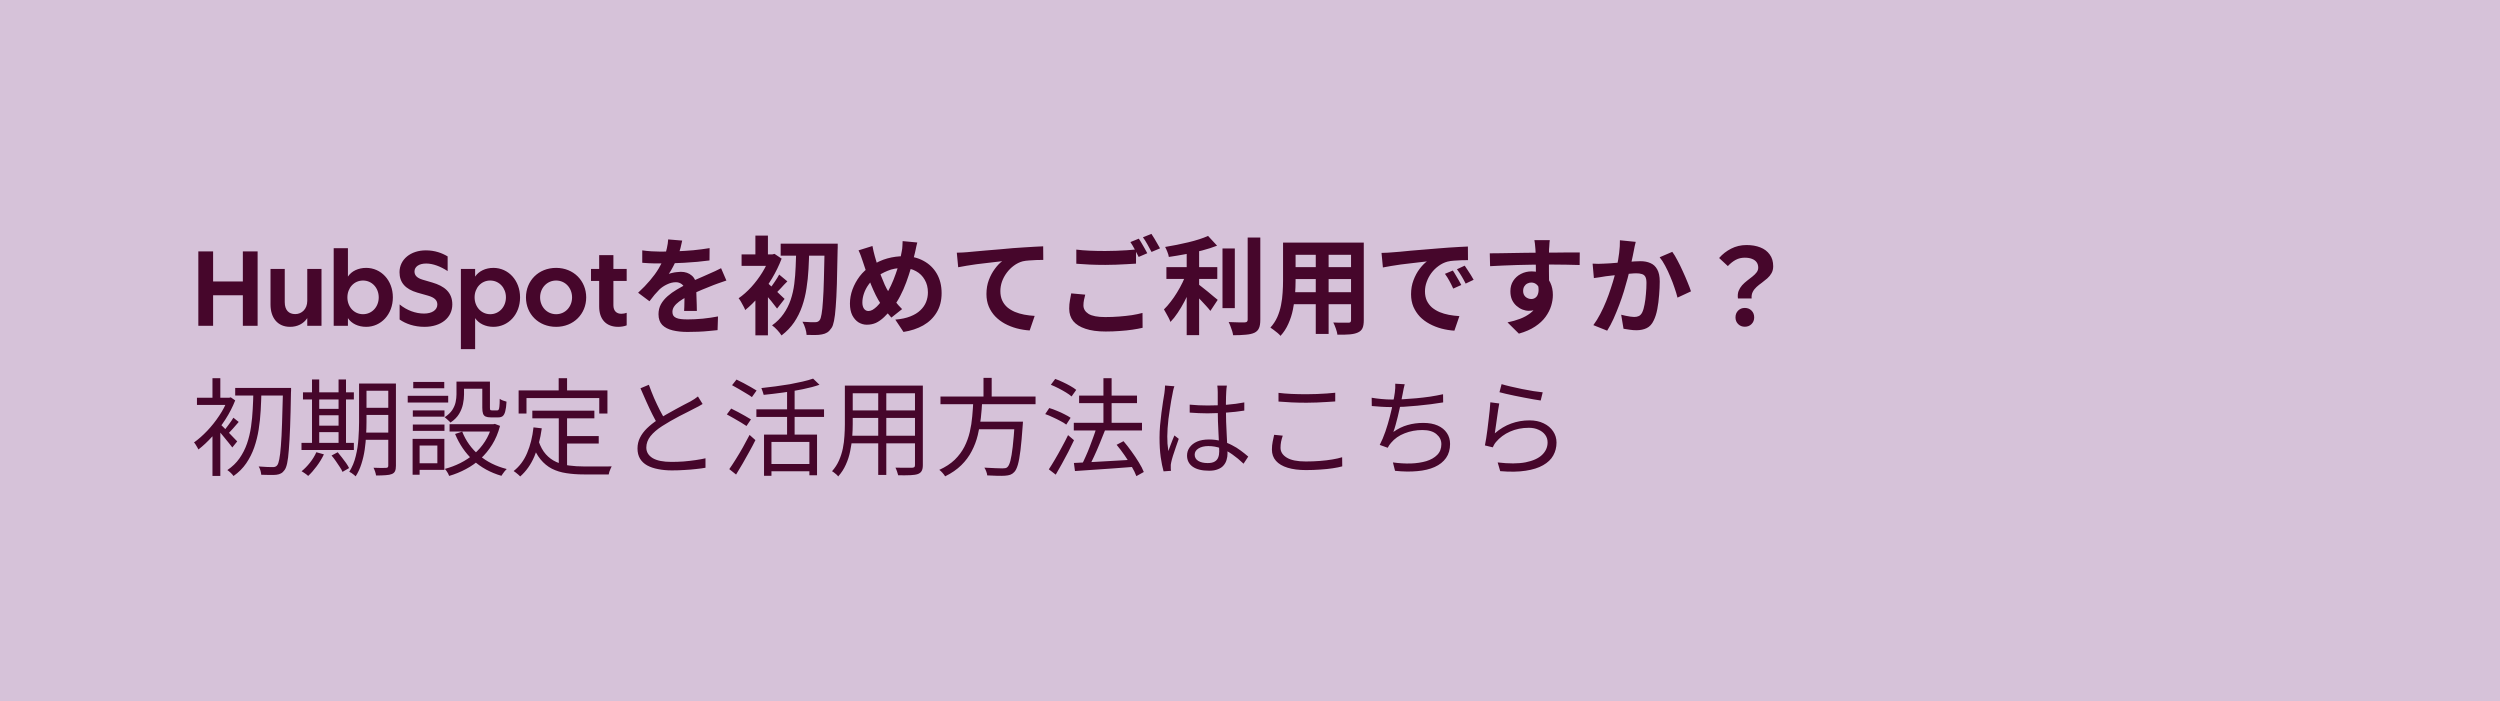 <svg width="353" height="99" viewBox="0 0 353 99" fill="none" xmlns="http://www.w3.org/2000/svg">
<g clip-path="url(#clip0_36_9)">
<rect width="353" height="99" fill="#D6C2D9"/>
<path d="M28.005 46V35.5H30.09V39.745H34.29V35.5H36.375V46H34.29V41.695H30.09V46H28.005ZM40.956 46.15C39.186 46.15 38.196 44.86 38.196 43V37.975H40.206V42.655C40.206 43.795 40.776 44.35 41.691 44.35C42.621 44.35 43.386 43.615 43.386 42.49V37.975H45.396V46H43.386V44.92C42.846 45.73 41.976 46.15 40.956 46.15ZM51.707 46.15C50.597 46.15 49.637 45.7 49.127 44.92V46H47.117V35.05H49.127V39.055C49.637 38.275 50.597 37.825 51.707 37.825C53.792 37.825 55.472 39.565 55.472 41.98C55.472 44.395 53.792 46.15 51.707 46.15ZM51.257 44.365C52.517 44.365 53.477 43.33 53.477 41.995C53.477 40.645 52.517 39.61 51.257 39.61C49.997 39.61 49.052 40.645 49.052 41.995C49.052 43.33 49.997 44.365 51.257 44.365ZM59.937 46.15C58.497 46.15 57.282 45.715 56.427 45.115V42.985C57.447 43.825 58.692 44.275 59.877 44.275C60.987 44.275 61.752 43.78 61.752 43C61.752 42.4 61.362 42.01 60.417 41.74L58.932 41.32C57.237 40.825 56.412 39.895 56.412 38.44C56.412 36.625 57.987 35.35 60.132 35.35C61.392 35.35 62.412 35.725 63.207 36.205V38.275C62.202 37.615 61.122 37.21 60.177 37.21C59.142 37.21 58.527 37.675 58.527 38.335C58.527 38.875 58.872 39.25 59.667 39.49L61.047 39.895C62.727 40.39 63.867 41.26 63.867 42.985C63.867 44.86 62.277 46.15 59.937 46.15ZM65.078 49.3V37.975H67.088V39.055C67.598 38.29 68.558 37.825 69.668 37.825C71.768 37.825 73.433 39.58 73.433 41.995C73.433 44.41 71.768 46.15 69.668 46.15C68.558 46.15 67.598 45.685 67.088 44.92V49.3H65.078ZM69.218 44.365C70.478 44.365 71.438 43.33 71.438 41.98C71.438 40.645 70.478 39.61 69.218 39.61C67.958 39.61 67.013 40.645 67.013 41.98C67.013 43.33 67.958 44.365 69.218 44.365ZM78.526 46.15C76.036 46.15 74.266 44.335 74.266 41.995C74.266 39.64 76.036 37.825 78.526 37.825C81.001 37.825 82.771 39.655 82.771 41.995C82.771 44.32 81.001 46.15 78.526 46.15ZM78.526 44.365C79.816 44.365 80.776 43.315 80.776 41.995C80.776 40.66 79.816 39.61 78.526 39.61C77.236 39.61 76.261 40.66 76.261 41.995C76.261 43.315 77.236 44.365 78.526 44.365ZM87.287 46.15C85.562 46.15 84.603 45.055 84.603 43.285V39.67H83.448V37.975H84.603V36.025H86.612V37.975H88.487V39.67H86.612V43.09C86.612 43.93 87.078 44.305 87.737 44.305C87.993 44.305 88.278 44.245 88.487 44.17V45.94C88.172 46.075 87.677 46.15 87.287 46.15ZM96.326 33.97C96.276 34.24 96.196 34.59 96.086 35.02C95.976 35.45 95.816 35.935 95.606 36.475C95.446 36.845 95.261 37.23 95.051 37.63C94.851 38.02 94.646 38.37 94.436 38.68C94.566 38.62 94.731 38.57 94.931 38.53C95.131 38.48 95.336 38.445 95.546 38.425C95.766 38.395 95.961 38.38 96.131 38.38C96.761 38.38 97.281 38.56 97.691 38.92C98.111 39.28 98.321 39.815 98.321 40.525C98.321 40.725 98.321 40.97 98.321 41.26C98.331 41.55 98.341 41.855 98.351 42.175C98.361 42.485 98.371 42.79 98.381 43.09C98.391 43.39 98.396 43.66 98.396 43.9H96.596C96.616 43.73 96.626 43.53 96.626 43.3C96.636 43.06 96.641 42.81 96.641 42.55C96.651 42.29 96.656 42.04 96.656 41.8C96.666 41.55 96.671 41.325 96.671 41.125C96.671 40.645 96.541 40.315 96.281 40.135C96.031 39.945 95.751 39.85 95.441 39.85C95.021 39.85 94.596 39.955 94.166 40.165C93.746 40.365 93.391 40.605 93.101 40.885C92.881 41.105 92.656 41.35 92.426 41.62C92.206 41.89 91.966 42.195 91.706 42.535L90.101 41.335C90.751 40.735 91.311 40.155 91.781 39.595C92.261 39.035 92.666 38.48 92.996 37.93C93.326 37.38 93.596 36.83 93.806 36.28C93.956 35.88 94.076 35.465 94.166 35.035C94.266 34.595 94.326 34.185 94.346 33.805L96.326 33.97ZM90.686 35.35C91.066 35.41 91.506 35.455 92.006 35.485C92.506 35.515 92.946 35.53 93.326 35.53C93.986 35.53 94.706 35.515 95.486 35.485C96.276 35.455 97.076 35.405 97.886 35.335C98.696 35.255 99.466 35.155 100.196 35.035L100.181 36.775C99.651 36.845 99.076 36.91 98.456 36.97C97.846 37.02 97.221 37.065 96.581 37.105C95.951 37.135 95.346 37.16 94.766 37.18C94.186 37.19 93.671 37.195 93.221 37.195C93.021 37.195 92.771 37.195 92.471 37.195C92.181 37.185 91.881 37.175 91.571 37.165C91.261 37.145 90.966 37.125 90.686 37.105V35.35ZM102.566 39.61C102.406 39.66 102.216 39.725 101.996 39.805C101.786 39.875 101.571 39.95 101.351 40.03C101.141 40.1 100.951 40.17 100.781 40.24C100.301 40.43 99.731 40.66 99.071 40.93C98.421 41.2 97.741 41.515 97.031 41.875C96.581 42.115 96.201 42.35 95.891 42.58C95.581 42.81 95.346 43.045 95.186 43.285C95.026 43.515 94.946 43.77 94.946 44.05C94.946 44.26 94.991 44.435 95.081 44.575C95.171 44.705 95.306 44.81 95.486 44.89C95.666 44.97 95.891 45.025 96.161 45.055C96.431 45.085 96.751 45.1 97.121 45.1C97.761 45.1 98.466 45.065 99.236 44.995C100.006 44.915 100.721 44.81 101.381 44.68L101.321 46.615C101.001 46.655 100.596 46.695 100.106 46.735C99.616 46.785 99.106 46.82 98.576 46.84C98.056 46.86 97.556 46.87 97.076 46.87C96.296 46.87 95.596 46.795 94.976 46.645C94.356 46.495 93.866 46.24 93.506 45.88C93.156 45.51 92.981 45.005 92.981 44.365C92.981 43.845 93.096 43.375 93.326 42.955C93.566 42.535 93.881 42.155 94.271 41.815C94.661 41.475 95.086 41.17 95.546 40.9C96.016 40.62 96.476 40.365 96.926 40.135C97.386 39.895 97.801 39.69 98.171 39.52C98.541 39.35 98.886 39.2 99.206 39.07C99.536 38.93 99.851 38.79 100.151 38.65C100.441 38.52 100.721 38.395 100.991 38.275C101.261 38.145 101.536 38.01 101.816 37.87L102.566 39.61ZM110.231 34.405H117.101V36.1H110.231V34.405ZM116.441 34.405H118.286C118.286 34.405 118.286 34.465 118.286 34.585C118.286 34.705 118.286 34.84 118.286 34.99C118.286 35.13 118.281 35.24 118.271 35.32C118.241 37.21 118.206 38.81 118.166 40.12C118.126 41.43 118.071 42.505 118.001 43.345C117.941 44.185 117.861 44.84 117.761 45.31C117.671 45.77 117.556 46.1 117.416 46.3C117.216 46.6 117.011 46.815 116.801 46.945C116.591 47.075 116.346 47.165 116.066 47.215C115.796 47.275 115.466 47.305 115.076 47.305C114.696 47.305 114.301 47.3 113.891 47.29C113.881 47.03 113.821 46.72 113.711 46.36C113.601 46 113.466 45.69 113.306 45.43C113.706 45.46 114.071 45.48 114.401 45.49C114.731 45.49 114.981 45.49 115.151 45.49C115.401 45.49 115.596 45.395 115.736 45.205C115.846 45.065 115.936 44.78 116.006 44.35C116.086 43.91 116.151 43.285 116.201 42.475C116.261 41.665 116.306 40.635 116.336 39.385C116.376 38.135 116.411 36.62 116.441 34.84V34.405ZM112.436 35.2H114.266C114.246 36.13 114.211 37.06 114.161 37.99C114.111 38.92 114.016 39.825 113.876 40.705C113.746 41.585 113.541 42.43 113.261 43.24C112.981 44.05 112.606 44.805 112.136 45.505C111.666 46.195 111.071 46.815 110.351 47.365C110.201 47.125 110.001 46.87 109.751 46.6C109.501 46.33 109.256 46.11 109.016 45.94C109.676 45.47 110.216 44.93 110.636 44.32C111.066 43.71 111.401 43.05 111.641 42.34C111.881 41.63 112.051 40.88 112.151 40.09C112.251 39.3 112.316 38.495 112.346 37.675C112.386 36.845 112.416 36.02 112.436 35.2ZM106.661 40.99L108.431 38.875V47.35H106.661V40.99ZM104.711 35.92H109.196V37.54H104.711V35.92ZM106.661 33.265H108.431V36.79H106.661V33.265ZM108.251 39.865C108.381 39.955 108.561 40.11 108.791 40.33C109.031 40.54 109.286 40.775 109.556 41.035C109.826 41.285 110.071 41.52 110.291 41.74C110.521 41.95 110.686 42.105 110.786 42.205L109.721 43.57C109.581 43.38 109.406 43.155 109.196 42.895C108.996 42.625 108.776 42.355 108.536 42.085C108.306 41.805 108.086 41.545 107.876 41.305C107.666 41.055 107.481 40.85 107.321 40.69L108.251 39.865ZM108.716 35.92H109.061L109.361 35.845L110.366 36.52C110.006 37.47 109.551 38.405 109.001 39.325C108.451 40.245 107.846 41.085 107.186 41.845C106.536 42.605 105.881 43.25 105.221 43.78C105.171 43.62 105.086 43.435 104.966 43.225C104.856 43.005 104.741 42.795 104.621 42.595C104.501 42.385 104.391 42.225 104.291 42.115C104.901 41.695 105.496 41.17 106.076 40.54C106.656 39.9 107.176 39.21 107.636 38.47C108.096 37.72 108.456 36.985 108.716 36.265V35.92ZM110.021 38.77L111.176 39.73C110.856 40.04 110.556 40.355 110.276 40.675C109.996 40.985 109.741 41.25 109.511 41.47L108.701 40.735C108.911 40.485 109.141 40.17 109.391 39.79C109.651 39.41 109.861 39.07 110.021 38.77ZM129.521 34.24C129.491 34.37 129.451 34.53 129.401 34.72C129.361 34.91 129.321 35.1 129.281 35.29C129.241 35.48 129.206 35.635 129.176 35.755C129.016 36.425 128.836 37.11 128.636 37.81C128.436 38.5 128.211 39.185 127.961 39.865C127.711 40.545 127.431 41.18 127.121 41.77C126.821 42.36 126.486 42.885 126.116 43.345C125.666 43.925 125.241 44.4 124.841 44.77C124.451 45.14 124.061 45.415 123.671 45.595C123.281 45.765 122.856 45.85 122.396 45.85C121.986 45.85 121.596 45.74 121.226 45.52C120.866 45.29 120.571 44.955 120.341 44.515C120.121 44.065 120.011 43.515 120.011 42.865C120.011 42.195 120.131 41.53 120.371 40.87C120.621 40.2 120.961 39.58 121.391 39.01C121.831 38.44 122.346 37.965 122.936 37.585C123.736 37.065 124.521 36.7 125.291 36.49C126.061 36.28 126.846 36.175 127.646 36.175C128.686 36.175 129.606 36.395 130.406 36.835C131.206 37.265 131.831 37.87 132.281 38.65C132.731 39.43 132.956 40.345 132.956 41.395C132.956 42.445 132.721 43.355 132.251 44.125C131.791 44.885 131.156 45.495 130.346 45.955C129.536 46.405 128.611 46.71 127.571 46.87L126.416 45.13C127.246 45.06 127.951 44.91 128.531 44.68C129.121 44.45 129.596 44.16 129.956 43.81C130.326 43.46 130.596 43.07 130.766 42.64C130.936 42.21 131.021 41.76 131.021 41.29C131.021 40.61 130.871 40.015 130.571 39.505C130.281 38.985 129.871 38.58 129.341 38.29C128.811 37.99 128.186 37.84 127.466 37.84C126.676 37.84 125.971 37.97 125.351 38.23C124.731 38.48 124.161 38.795 123.641 39.175C123.251 39.455 122.916 39.795 122.636 40.195C122.356 40.585 122.141 41 121.991 41.44C121.841 41.88 121.766 42.305 121.766 42.715C121.766 43.075 121.841 43.365 121.991 43.585C122.151 43.805 122.361 43.915 122.621 43.915C122.811 43.915 123.006 43.86 123.206 43.75C123.406 43.63 123.606 43.475 123.806 43.285C124.006 43.085 124.206 42.855 124.406 42.595C124.606 42.335 124.806 42.06 125.006 41.77C125.286 41.34 125.551 40.86 125.801 40.33C126.051 39.8 126.276 39.245 126.476 38.665C126.686 38.085 126.861 37.525 127.001 36.985C127.141 36.435 127.251 35.93 127.331 35.47C127.381 35.25 127.411 35 127.421 34.72C127.441 34.44 127.451 34.215 127.451 34.045L129.521 34.24ZM123.191 34.735C123.241 34.985 123.291 35.23 123.341 35.47C123.401 35.71 123.461 35.945 123.521 36.175C123.631 36.585 123.761 37.03 123.911 37.51C124.061 37.98 124.221 38.45 124.391 38.92C124.571 39.39 124.751 39.825 124.931 40.225C125.111 40.615 125.291 40.95 125.471 41.23C125.731 41.63 126.026 42.05 126.356 42.49C126.686 42.92 127.026 43.305 127.376 43.645L125.861 44.845C125.561 44.515 125.291 44.2 125.051 43.9C124.821 43.59 124.581 43.245 124.331 42.865C124.111 42.525 123.886 42.13 123.656 41.68C123.436 41.23 123.216 40.74 122.996 40.21C122.786 39.68 122.581 39.135 122.381 38.575C122.191 38.015 122.006 37.46 121.826 36.91C121.746 36.64 121.656 36.38 121.556 36.13C121.466 35.88 121.356 35.62 121.226 35.35L123.191 34.735ZM135.101 35.68C135.401 35.67 135.686 35.66 135.956 35.65C136.226 35.63 136.436 35.615 136.586 35.605C136.896 35.575 137.276 35.54 137.726 35.5C138.176 35.46 138.681 35.415 139.241 35.365C139.811 35.315 140.416 35.265 141.056 35.215C141.696 35.155 142.361 35.095 143.051 35.035C143.571 34.995 144.091 34.96 144.611 34.93C145.131 34.89 145.621 34.86 146.081 34.84C146.551 34.81 146.956 34.79 147.296 34.78L147.311 36.7C147.041 36.7 146.731 36.705 146.381 36.715C146.031 36.725 145.681 36.745 145.331 36.775C144.991 36.795 144.686 36.835 144.416 36.895C143.966 37.015 143.546 37.22 143.156 37.51C142.776 37.79 142.441 38.125 142.151 38.515C141.861 38.905 141.636 39.325 141.476 39.775C141.326 40.215 141.251 40.66 141.251 41.11C141.251 41.6 141.336 42.035 141.506 42.415C141.676 42.785 141.911 43.105 142.211 43.375C142.521 43.635 142.881 43.855 143.291 44.035C143.701 44.205 144.141 44.335 144.611 44.425C145.091 44.515 145.586 44.575 146.096 44.605L145.391 46.66C144.761 46.62 144.146 46.52 143.546 46.36C142.956 46.2 142.401 45.98 141.881 45.7C141.371 45.42 140.921 45.08 140.531 44.68C140.141 44.27 139.836 43.805 139.616 43.285C139.396 42.755 139.286 42.165 139.286 41.515C139.286 40.785 139.401 40.12 139.631 39.52C139.861 38.92 140.146 38.395 140.486 37.945C140.826 37.485 141.166 37.13 141.506 36.88C141.226 36.91 140.886 36.95 140.486 37C140.096 37.04 139.671 37.09 139.211 37.15C138.761 37.2 138.301 37.255 137.831 37.315C137.361 37.375 136.906 37.445 136.466 37.525C136.036 37.595 135.646 37.665 135.296 37.735L135.101 35.68ZM151.976 35.245C152.526 35.315 153.146 35.365 153.836 35.395C154.526 35.425 155.266 35.44 156.056 35.44C156.556 35.44 157.066 35.43 157.586 35.41C158.106 35.39 158.611 35.365 159.101 35.335C159.591 35.295 160.026 35.26 160.406 35.23V37.225C160.056 37.245 159.631 37.27 159.131 37.3C158.641 37.33 158.126 37.355 157.586 37.375C157.056 37.395 156.551 37.405 156.071 37.405C155.291 37.405 154.566 37.39 153.896 37.36C153.226 37.32 152.586 37.28 151.976 37.24V35.245ZM153.236 41.605C153.166 41.865 153.106 42.12 153.056 42.37C153.006 42.62 152.981 42.87 152.981 43.12C152.981 43.61 153.221 44.01 153.701 44.32C154.191 44.62 154.976 44.77 156.056 44.77C156.736 44.77 157.391 44.745 158.021 44.695C158.661 44.645 159.261 44.58 159.821 44.5C160.381 44.41 160.881 44.305 161.321 44.185L161.336 46.285C160.906 46.385 160.416 46.475 159.866 46.555C159.326 46.635 158.741 46.695 158.111 46.735C157.491 46.785 156.831 46.81 156.131 46.81C154.981 46.81 154.026 46.68 153.266 46.42C152.506 46.17 151.931 45.81 151.541 45.34C151.161 44.86 150.971 44.275 150.971 43.585C150.971 43.155 151.006 42.76 151.076 42.4C151.146 42.03 151.206 41.705 151.256 41.425L153.236 41.605ZM160.796 33.7C160.926 33.88 161.061 34.095 161.201 34.345C161.351 34.595 161.496 34.845 161.636 35.095C161.776 35.345 161.896 35.565 161.996 35.755L160.781 36.28C160.631 35.97 160.446 35.615 160.226 35.215C160.016 34.815 159.811 34.47 159.611 34.18L160.796 33.7ZM162.581 33.025C162.711 33.215 162.851 33.435 163.001 33.685C163.151 33.935 163.296 34.185 163.436 34.435C163.586 34.675 163.706 34.885 163.796 35.065L162.596 35.575C162.436 35.265 162.246 34.915 162.026 34.525C161.806 34.125 161.591 33.785 161.381 33.505L162.581 33.025ZM164.696 37.72H171.881V39.385H164.696V37.72ZM172.616 35.08H174.356V43.51H172.616V35.08ZM167.561 34.735H169.316V47.32H167.561V34.735ZM176.171 33.535H177.956V45.145C177.956 45.675 177.891 46.075 177.761 46.345C177.641 46.625 177.426 46.84 177.116 46.99C176.806 47.13 176.401 47.22 175.901 47.26C175.401 47.31 174.806 47.335 174.116 47.335C174.096 47.165 174.051 46.965 173.981 46.735C173.911 46.515 173.831 46.29 173.741 46.06C173.661 45.84 173.576 45.645 173.486 45.475C173.976 45.495 174.441 45.51 174.881 45.52C175.321 45.52 175.616 45.52 175.766 45.52C175.906 45.51 176.006 45.48 176.066 45.43C176.136 45.37 176.171 45.27 176.171 45.13V33.535ZM170.576 33.31L171.851 34.69C171.221 34.94 170.521 35.165 169.751 35.365C168.981 35.565 168.191 35.74 167.381 35.89C166.581 36.04 165.801 36.17 165.041 36.28C165.011 36.07 164.941 35.83 164.831 35.56C164.721 35.28 164.616 35.05 164.516 34.87C165.056 34.78 165.606 34.68 166.166 34.57C166.726 34.46 167.271 34.34 167.801 34.21C168.341 34.08 168.846 33.94 169.316 33.79C169.786 33.64 170.206 33.48 170.576 33.31ZM167.546 38.5L168.761 39.04C168.571 39.6 168.346 40.18 168.086 40.78C167.836 41.37 167.561 41.955 167.261 42.535C166.961 43.105 166.641 43.645 166.301 44.155C165.971 44.655 165.626 45.09 165.266 45.46C165.206 45.28 165.121 45.085 165.011 44.875C164.901 44.665 164.786 44.455 164.666 44.245C164.556 44.035 164.451 43.85 164.351 43.69C164.671 43.38 164.986 43.02 165.296 42.61C165.616 42.2 165.916 41.765 166.196 41.305C166.486 40.835 166.746 40.36 166.976 39.88C167.206 39.4 167.396 38.94 167.546 38.5ZM169.061 40.015C169.201 40.115 169.406 40.275 169.676 40.495C169.946 40.705 170.236 40.935 170.546 41.185C170.856 41.435 171.136 41.67 171.386 41.89C171.646 42.1 171.831 42.25 171.941 42.34L170.906 43.9C170.746 43.69 170.546 43.455 170.306 43.195C170.066 42.925 169.811 42.65 169.541 42.37C169.281 42.09 169.026 41.83 168.776 41.59C168.526 41.34 168.306 41.13 168.116 40.96L169.061 40.015ZM182.201 34.255H191.396V35.98H182.201V34.255ZM182.201 37.72H191.426V39.4H182.201V37.72ZM182.171 41.26H191.486V42.955H182.171V41.26ZM181.166 34.255H182.936V39.655C182.936 40.245 182.911 40.89 182.861 41.59C182.811 42.29 182.711 42.995 182.561 43.705C182.421 44.405 182.206 45.075 181.916 45.715C181.636 46.355 181.266 46.925 180.806 47.425C180.716 47.305 180.581 47.17 180.401 47.02C180.221 46.87 180.036 46.725 179.846 46.585C179.666 46.445 179.511 46.335 179.381 46.255C179.791 45.805 180.116 45.31 180.356 44.77C180.596 44.22 180.771 43.655 180.881 43.075C181.001 42.485 181.076 41.9 181.106 41.32C181.146 40.73 181.166 40.17 181.166 39.64V34.255ZM190.766 34.255H192.566V45.22C192.566 45.7 192.506 46.07 192.386 46.33C192.266 46.6 192.051 46.805 191.741 46.945C191.441 47.085 191.056 47.175 190.586 47.215C190.116 47.255 189.536 47.27 188.846 47.26C188.816 47.02 188.741 46.73 188.621 46.39C188.501 46.05 188.381 45.765 188.261 45.535C188.551 45.545 188.841 45.555 189.131 45.565C189.421 45.565 189.676 45.565 189.896 45.565C190.126 45.565 190.291 45.565 190.391 45.565C190.531 45.565 190.626 45.54 190.676 45.49C190.736 45.44 190.766 45.345 190.766 45.205V34.255ZM185.786 34.945H187.601V47.155H185.786V34.945ZM195.071 35.71C195.371 35.7 195.656 35.69 195.926 35.68C196.196 35.66 196.401 35.645 196.541 35.635C196.851 35.615 197.231 35.585 197.681 35.545C198.141 35.495 198.651 35.445 199.211 35.395C199.781 35.345 200.386 35.295 201.026 35.245C201.666 35.195 202.331 35.14 203.021 35.08C203.541 35.03 204.056 34.99 204.566 34.96C205.086 34.92 205.576 34.89 206.036 34.87C206.506 34.84 206.916 34.82 207.266 34.81L207.281 36.73C207.011 36.73 206.701 36.735 206.351 36.745C206.001 36.755 205.651 36.775 205.301 36.805C204.961 36.825 204.656 36.87 204.386 36.94C203.936 37.06 203.516 37.265 203.126 37.555C202.736 37.835 202.396 38.17 202.106 38.56C201.826 38.94 201.606 39.355 201.446 39.805C201.286 40.245 201.206 40.69 201.206 41.14C201.206 41.63 201.291 42.065 201.461 42.445C201.641 42.815 201.881 43.135 202.181 43.405C202.491 43.665 202.851 43.885 203.261 44.065C203.671 44.235 204.111 44.365 204.581 44.455C205.061 44.545 205.556 44.605 206.066 44.635L205.361 46.69C204.731 46.65 204.116 46.55 203.516 46.39C202.926 46.23 202.371 46.01 201.851 45.73C201.331 45.45 200.876 45.11 200.486 44.71C200.106 44.3 199.801 43.835 199.571 43.315C199.351 42.785 199.241 42.195 199.241 41.545C199.241 40.825 199.356 40.165 199.586 39.565C199.816 38.955 200.101 38.425 200.441 37.975C200.791 37.515 201.136 37.16 201.476 36.91C201.196 36.95 200.856 36.99 200.456 37.03C200.066 37.07 199.641 37.12 199.181 37.18C198.731 37.23 198.271 37.285 197.801 37.345C197.331 37.405 196.876 37.475 196.436 37.555C196.006 37.625 195.616 37.695 195.266 37.765L195.071 35.71ZM205.136 38.2C205.266 38.38 205.401 38.595 205.541 38.845C205.691 39.085 205.836 39.33 205.976 39.58C206.116 39.82 206.236 40.04 206.336 40.24L205.196 40.75C205.006 40.33 204.821 39.96 204.641 39.64C204.471 39.32 204.266 38.995 204.026 38.665L205.136 38.2ZM206.816 37.51C206.946 37.69 207.086 37.9 207.236 38.14C207.396 38.37 207.551 38.61 207.701 38.86C207.851 39.1 207.976 39.315 208.076 39.505L206.951 40.045C206.751 39.645 206.556 39.29 206.366 38.98C206.186 38.67 205.971 38.35 205.721 38.02L206.816 37.51ZM218.831 33.91C218.821 33.99 218.806 34.12 218.786 34.3C218.776 34.47 218.766 34.645 218.756 34.825C218.746 34.995 218.736 35.12 218.726 35.2C218.716 35.4 218.711 35.67 218.711 36.01C218.711 36.34 218.711 36.71 218.711 37.12C218.711 37.53 218.711 37.945 218.711 38.365C218.721 38.775 218.726 39.165 218.726 39.535C218.736 39.895 218.741 40.195 218.741 40.435L216.866 39.805C216.866 39.615 216.866 39.365 216.866 39.055C216.866 38.735 216.866 38.39 216.866 38.02C216.866 37.64 216.861 37.265 216.851 36.895C216.851 36.525 216.846 36.19 216.836 35.89C216.826 35.59 216.816 35.365 216.806 35.215C216.786 34.905 216.761 34.635 216.731 34.405C216.701 34.165 216.676 34 216.656 33.91H218.831ZM210.356 35.77C210.796 35.77 211.296 35.765 211.856 35.755C212.416 35.745 213.001 35.735 213.611 35.725C214.221 35.715 214.821 35.705 215.411 35.695C216.001 35.685 216.556 35.68 217.076 35.68C217.596 35.67 218.046 35.665 218.426 35.665C218.806 35.665 219.221 35.665 219.671 35.665C220.121 35.655 220.566 35.65 221.006 35.65C221.446 35.65 221.846 35.65 222.206 35.65C222.576 35.65 222.861 35.65 223.061 35.65L223.046 37.42C222.576 37.4 221.956 37.385 221.186 37.375C220.416 37.355 219.476 37.345 218.366 37.345C217.686 37.345 216.996 37.355 216.296 37.375C215.596 37.385 214.901 37.4 214.211 37.42C213.521 37.44 212.856 37.465 212.216 37.495C211.576 37.515 210.971 37.545 210.401 37.585L210.356 35.77ZM218.471 40.21C218.471 41.03 218.371 41.71 218.171 42.25C217.981 42.79 217.691 43.2 217.301 43.48C216.911 43.75 216.426 43.885 215.846 43.885C215.566 43.885 215.271 43.825 214.961 43.705C214.661 43.585 214.381 43.41 214.121 43.18C213.861 42.95 213.651 42.665 213.491 42.325C213.341 41.985 213.266 41.585 213.266 41.125C213.266 40.555 213.401 40.065 213.671 39.655C213.941 39.235 214.301 38.91 214.751 38.68C215.211 38.44 215.716 38.32 216.266 38.32C216.926 38.32 217.476 38.47 217.916 38.77C218.366 39.06 218.701 39.455 218.921 39.955C219.151 40.455 219.266 41.02 219.266 41.65C219.266 42.14 219.186 42.65 219.026 43.18C218.866 43.71 218.601 44.23 218.231 44.74C217.871 45.24 217.381 45.695 216.761 46.105C216.151 46.515 215.386 46.85 214.466 47.11L212.861 45.52C213.501 45.39 214.096 45.22 214.646 45.01C215.196 44.8 215.676 44.535 216.086 44.215C216.506 43.895 216.831 43.5 217.061 43.03C217.301 42.56 217.421 41.995 217.421 41.335C217.421 40.855 217.301 40.495 217.061 40.255C216.831 40.015 216.551 39.895 216.221 39.895C216.031 39.895 215.846 39.94 215.666 40.03C215.486 40.12 215.341 40.255 215.231 40.435C215.121 40.615 215.066 40.835 215.066 41.095C215.066 41.435 215.181 41.71 215.411 41.92C215.651 42.12 215.921 42.22 216.221 42.22C216.461 42.22 216.671 42.145 216.851 41.995C217.041 41.845 217.166 41.595 217.226 41.245C217.286 40.895 217.236 40.425 217.076 39.835L218.471 40.21ZM230.966 34.15C230.916 34.34 230.866 34.55 230.816 34.78C230.776 35 230.736 35.205 230.696 35.395C230.656 35.615 230.606 35.865 230.546 36.145C230.486 36.415 230.426 36.69 230.366 36.97C230.316 37.24 230.261 37.505 230.201 37.765C230.101 38.195 229.976 38.695 229.826 39.265C229.676 39.835 229.501 40.45 229.301 41.11C229.101 41.76 228.876 42.415 228.626 43.075C228.376 43.735 228.111 44.38 227.831 45.01C227.551 45.63 227.251 46.19 226.931 46.69L224.981 45.91C225.331 45.44 225.656 44.915 225.956 44.335C226.266 43.745 226.546 43.14 226.796 42.52C227.046 41.9 227.266 41.29 227.456 40.69C227.656 40.09 227.826 39.53 227.966 39.01C228.106 38.49 228.216 38.045 228.296 37.675C228.436 36.995 228.546 36.34 228.626 35.71C228.706 35.08 228.741 34.485 228.731 33.925L230.966 34.15ZM236.126 35.56C236.366 35.88 236.611 36.285 236.861 36.775C237.121 37.255 237.371 37.765 237.611 38.305C237.861 38.845 238.086 39.365 238.286 39.865C238.496 40.365 238.656 40.79 238.766 41.14L236.861 42.025C236.761 41.605 236.621 41.14 236.441 40.63C236.271 40.11 236.071 39.585 235.841 39.055C235.621 38.515 235.381 38.005 235.121 37.525C234.871 37.045 234.611 36.645 234.341 36.325L236.126 35.56ZM224.876 37.225C225.146 37.245 225.411 37.255 225.671 37.255C225.931 37.245 226.201 37.235 226.481 37.225C226.721 37.215 227.016 37.2 227.366 37.18C227.726 37.15 228.101 37.12 228.491 37.09C228.891 37.06 229.291 37.03 229.691 37C230.091 36.96 230.461 36.93 230.801 36.91C231.141 36.89 231.421 36.88 231.641 36.88C232.171 36.88 232.636 36.97 233.036 37.15C233.446 37.32 233.766 37.615 233.996 38.035C234.236 38.455 234.356 39.025 234.356 39.745C234.356 40.335 234.326 40.975 234.266 41.665C234.216 42.355 234.131 43.015 234.011 43.645C233.891 44.275 233.721 44.81 233.501 45.25C233.261 45.77 232.931 46.13 232.511 46.33C232.101 46.53 231.611 46.63 231.041 46.63C230.751 46.63 230.441 46.605 230.111 46.555C229.791 46.515 229.501 46.47 229.241 46.42L228.911 44.44C229.111 44.49 229.326 44.54 229.556 44.59C229.796 44.64 230.021 44.68 230.231 44.71C230.451 44.74 230.626 44.755 230.756 44.755C231.006 44.755 231.226 44.71 231.416 44.62C231.606 44.52 231.761 44.35 231.881 44.11C232.021 43.82 232.131 43.445 232.211 42.985C232.301 42.525 232.366 42.03 232.406 41.5C232.456 40.96 232.481 40.445 232.481 39.955C232.481 39.555 232.426 39.26 232.316 39.07C232.206 38.88 232.041 38.755 231.821 38.695C231.611 38.625 231.346 38.59 231.026 38.59C230.806 38.59 230.496 38.61 230.096 38.65C229.706 38.68 229.291 38.72 228.851 38.77C228.411 38.81 227.996 38.855 227.606 38.905C227.226 38.955 226.931 38.99 226.721 39.01C226.511 39.05 226.236 39.095 225.896 39.145C225.566 39.185 225.286 39.225 225.056 39.265L224.876 37.225ZM245.396 42.145C245.346 41.745 245.376 41.395 245.486 41.095C245.606 40.795 245.771 40.525 245.981 40.285C246.201 40.045 246.441 39.825 246.701 39.625C246.971 39.425 247.221 39.23 247.451 39.04C247.691 38.85 247.886 38.655 248.036 38.455C248.186 38.255 248.261 38.035 248.261 37.795C248.261 37.495 248.186 37.24 248.036 37.03C247.886 36.82 247.666 36.66 247.376 36.55C247.096 36.44 246.756 36.385 246.356 36.385C245.896 36.385 245.476 36.485 245.096 36.685C244.716 36.885 244.341 37.18 243.971 37.57L242.741 36.43C243.221 35.88 243.786 35.44 244.436 35.11C245.096 34.77 245.821 34.6 246.611 34.6C247.341 34.6 247.986 34.71 248.546 34.93C249.116 35.15 249.561 35.485 249.881 35.935C250.211 36.375 250.376 36.93 250.376 37.6C250.376 37.97 250.296 38.295 250.136 38.575C249.986 38.845 249.786 39.09 249.536 39.31C249.296 39.52 249.041 39.725 248.771 39.925C248.501 40.115 248.251 40.315 248.021 40.525C247.791 40.735 247.611 40.97 247.481 41.23C247.351 41.49 247.301 41.795 247.331 42.145H245.396ZM246.371 46.135C245.991 46.135 245.676 46.01 245.426 45.76C245.176 45.51 245.051 45.195 245.051 44.815C245.051 44.425 245.176 44.105 245.426 43.855C245.676 43.605 245.991 43.48 246.371 43.48C246.751 43.48 247.066 43.605 247.316 43.855C247.566 44.105 247.691 44.425 247.691 44.815C247.691 45.195 247.566 45.51 247.316 45.76C247.066 46.01 246.751 46.135 246.371 46.135ZM33.21 54.78H40.38V55.845H33.21V54.78ZM39.96 54.78H41.1C41.1 54.78 41.1 54.82 41.1 54.9C41.1 54.98 41.1 55.07 41.1 55.17C41.1 55.27 41.095 55.35 41.085 55.41C41.055 57.33 41.015 58.95 40.965 60.27C40.915 61.58 40.855 62.65 40.785 63.48C40.725 64.31 40.645 64.955 40.545 65.415C40.445 65.865 40.325 66.18 40.185 66.36C40.025 66.59 39.855 66.75 39.675 66.84C39.505 66.94 39.29 67.005 39.03 67.035C38.78 67.065 38.46 67.075 38.07 67.065C37.69 67.065 37.295 67.055 36.885 67.035C36.875 66.865 36.84 66.67 36.78 66.45C36.72 66.23 36.635 66.035 36.525 65.865C36.975 65.905 37.38 65.93 37.74 65.94C38.11 65.95 38.38 65.955 38.55 65.955C38.81 65.955 39.005 65.87 39.135 65.7C39.255 65.56 39.355 65.275 39.435 64.845C39.525 64.405 39.6 63.775 39.66 62.955C39.73 62.125 39.785 61.065 39.825 59.775C39.875 58.485 39.92 56.915 39.96 55.065V54.78ZM35.775 55.245H36.915C36.895 56.135 36.86 57.035 36.81 57.945C36.76 58.855 36.665 59.755 36.525 60.645C36.385 61.525 36.175 62.37 35.895 63.18C35.615 63.98 35.24 64.725 34.77 65.415C34.3 66.105 33.7 66.705 32.97 67.215C32.88 67.075 32.75 66.925 32.58 66.765C32.41 66.605 32.25 66.475 32.1 66.375C32.8 65.905 33.37 65.355 33.81 64.725C34.26 64.085 34.615 63.39 34.875 62.64C35.135 61.88 35.325 61.085 35.445 60.255C35.565 59.425 35.645 58.59 35.685 57.75C35.735 56.9 35.765 56.065 35.775 55.245ZM30 60.63L31.11 59.31V67.2H30V60.63ZM27.81 56.16H32.475V57.18H27.81V56.16ZM30 53.4H31.11V56.73H30V53.4ZM31.065 59.85C31.175 59.95 31.345 60.115 31.575 60.345C31.805 60.575 32.05 60.825 32.31 61.095C32.57 61.355 32.805 61.6 33.015 61.83C33.235 62.06 33.395 62.225 33.495 62.325L32.805 63.18C32.685 63.01 32.52 62.8 32.31 62.55C32.11 62.29 31.89 62.02 31.65 61.74C31.42 61.45 31.2 61.185 30.99 60.945C30.78 60.705 30.605 60.515 30.465 60.375L31.065 59.85ZM32.145 56.16H32.37L32.58 56.1L33.21 56.535C32.85 57.455 32.39 58.35 31.83 59.22C31.27 60.09 30.655 60.89 29.985 61.62C29.325 62.35 28.67 62.965 28.02 63.465C27.98 63.365 27.92 63.255 27.84 63.135C27.77 63.005 27.695 62.88 27.615 62.76C27.535 62.63 27.46 62.535 27.39 62.475C28.01 62.035 28.63 61.49 29.25 60.84C29.87 60.19 30.435 59.48 30.945 58.71C31.465 57.94 31.865 57.17 32.145 56.4V56.16ZM32.955 58.98L33.705 59.58C33.435 59.88 33.17 60.185 32.91 60.495C32.65 60.795 32.41 61.055 32.19 61.275L31.635 60.825C31.835 60.575 32.065 60.27 32.325 59.91C32.595 59.55 32.805 59.24 32.955 58.98ZM51.165 54.15H55.32V55.17H51.165V54.15ZM51.165 57.585H55.32V58.59H51.165V57.585ZM51.15 61.08H55.35V62.1H51.15V61.08ZM54.825 54.15H55.905V65.76C55.905 66.08 55.865 66.33 55.785 66.51C55.705 66.7 55.555 66.84 55.335 66.93C55.125 67.02 54.835 67.075 54.465 67.095C54.105 67.125 53.65 67.14 53.1 67.14C53.08 66.99 53.035 66.805 52.965 66.585C52.895 66.375 52.82 66.195 52.74 66.045C53.14 66.065 53.51 66.075 53.85 66.075C54.19 66.075 54.415 66.07 54.525 66.06C54.635 66.05 54.71 66.025 54.75 65.985C54.8 65.945 54.825 65.865 54.825 65.745V54.15ZM50.7 54.15H51.75V59.595C51.75 60.165 51.73 60.785 51.69 61.455C51.66 62.125 51.595 62.805 51.495 63.495C51.395 64.185 51.24 64.855 51.03 65.505C50.83 66.145 50.56 66.73 50.22 67.26C50.16 67.2 50.075 67.125 49.965 67.035C49.855 66.945 49.74 66.86 49.62 66.78C49.51 66.71 49.41 66.655 49.32 66.615C49.74 65.945 50.045 65.205 50.235 64.395C50.435 63.585 50.56 62.765 50.61 61.935C50.67 61.095 50.7 60.315 50.7 59.595V54.15ZM42.78 55.395H49.965V56.4H42.78V55.395ZM44.535 57.735H48.345V58.635H44.535V57.735ZM44.55 60.105H48.36V61.02H44.55V60.105ZM42.57 62.535H49.965V63.54H42.57V62.535ZM44.055 53.58H45.075V62.94H44.055V53.58ZM47.805 53.58H48.855V62.94H47.805V53.58ZM44.67 63.855L45.735 64.155C45.465 64.725 45.125 65.285 44.715 65.835C44.315 66.375 43.915 66.83 43.515 67.2C43.445 67.14 43.355 67.065 43.245 66.975C43.135 66.895 43.02 66.815 42.9 66.735C42.79 66.655 42.685 66.59 42.585 66.54C43.005 66.2 43.4 65.795 43.77 65.325C44.14 64.855 44.44 64.365 44.67 63.855ZM46.815 64.32L47.685 63.855C47.885 64.085 48.085 64.335 48.285 64.605C48.495 64.865 48.69 65.125 48.87 65.385C49.05 65.645 49.19 65.88 49.29 66.09L48.36 66.63C48.28 66.42 48.15 66.185 47.97 65.925C47.8 65.655 47.615 65.38 47.415 65.1C47.215 64.81 47.015 64.55 46.815 64.32ZM64.455 53.88H65.52V55.71C65.52 56.13 65.47 56.58 65.37 57.06C65.27 57.54 65.085 58.005 64.815 58.455C64.545 58.905 64.14 59.31 63.6 59.67C63.55 59.59 63.47 59.505 63.36 59.415C63.26 59.315 63.155 59.22 63.045 59.13C62.945 59.03 62.855 58.96 62.775 58.92C63.255 58.6 63.615 58.26 63.855 57.9C64.095 57.53 64.255 57.155 64.335 56.775C64.415 56.395 64.455 56.03 64.455 55.68V53.88ZM68.1 53.88H69.18V57.555C69.18 57.725 69.195 57.835 69.225 57.885C69.265 57.925 69.345 57.945 69.465 57.945C69.505 57.945 69.575 57.945 69.675 57.945C69.775 57.945 69.88 57.945 69.99 57.945C70.1 57.945 70.18 57.945 70.23 57.945C70.31 57.945 70.37 57.91 70.41 57.84C70.46 57.77 70.495 57.62 70.515 57.39C70.545 57.15 70.56 56.79 70.56 56.31C70.67 56.4 70.82 56.48 71.01 56.55C71.2 56.62 71.37 56.675 71.52 56.715C71.49 57.305 71.43 57.76 71.34 58.08C71.26 58.4 71.14 58.625 70.98 58.755C70.83 58.875 70.62 58.935 70.35 58.935C70.28 58.935 70.175 58.935 70.035 58.935C69.895 58.935 69.75 58.935 69.6 58.935C69.46 58.935 69.36 58.935 69.3 58.935C68.99 58.935 68.745 58.895 68.565 58.815C68.395 58.735 68.275 58.6 68.205 58.41C68.135 58.21 68.1 57.93 68.1 57.57V53.88ZM65.265 60.945C65.775 62.245 66.57 63.355 67.65 64.275C68.74 65.195 70.04 65.845 71.55 66.225C71.47 66.295 71.38 66.39 71.28 66.51C71.19 66.63 71.1 66.75 71.01 66.87C70.93 66.99 70.86 67.095 70.8 67.185C69.25 66.735 67.92 66.005 66.81 64.995C65.71 63.975 64.86 62.735 64.26 61.275L65.265 60.945ZM69.465 59.895H69.675L69.87 59.85L70.605 60.135C70.345 61.125 69.975 62.005 69.495 62.775C69.025 63.535 68.475 64.205 67.845 64.785C67.215 65.365 66.525 65.85 65.775 66.24C65.035 66.64 64.25 66.96 63.42 67.2C63.39 67.1 63.34 66.985 63.27 66.855C63.2 66.735 63.125 66.615 63.045 66.495C62.965 66.375 62.885 66.28 62.805 66.21C63.565 66.01 64.295 65.735 64.995 65.385C65.695 65.035 66.34 64.61 66.93 64.11C67.53 63.6 68.045 63.01 68.475 62.34C68.905 61.67 69.235 60.92 69.465 60.09V59.895ZM63.48 59.895H69.9V60.93H63.48V59.895ZM64.905 53.88H68.655V54.885H64.905V53.88ZM58.29 57.945H62.76V58.83H58.29V57.945ZM58.35 53.925H62.73V54.825H58.35V53.925ZM58.29 59.94H62.76V60.84H58.29V59.94ZM57.57 55.89H63.285V56.835H57.57V55.89ZM58.815 61.965H62.745V66.345H58.815V65.415H61.755V62.91H58.815V61.965ZM58.26 61.965H59.25V67.035H58.26V61.965ZM75.165 57.99H83.925V59.07H75.165V57.99ZM79.485 61.575H84.54V62.625H79.485V61.575ZM78.9 58.53H80.07V66.135L78.9 65.97V58.53ZM75.33 60.345L76.5 60.48C76.29 61.99 75.94 63.315 75.45 64.455C74.96 65.595 74.295 66.535 73.455 67.275C73.395 67.205 73.305 67.12 73.185 67.02C73.075 66.93 72.96 66.835 72.84 66.735C72.72 66.645 72.615 66.57 72.525 66.51C73.355 65.86 73.99 65.01 74.43 63.96C74.88 62.91 75.18 61.705 75.33 60.345ZM76.05 62.28C76.31 63.05 76.65 63.67 77.07 64.14C77.49 64.61 77.975 64.97 78.525 65.22C79.075 65.47 79.68 65.64 80.34 65.73C81.01 65.82 81.73 65.865 82.5 65.865C82.61 65.865 82.79 65.865 83.04 65.865C83.29 65.865 83.57 65.865 83.88 65.865C84.2 65.865 84.525 65.865 84.855 65.865C85.185 65.865 85.485 65.865 85.755 65.865C86.025 65.865 86.23 65.86 86.37 65.85C86.32 65.94 86.265 66.055 86.205 66.195C86.145 66.335 86.09 66.475 86.04 66.615C86 66.755 85.97 66.88 85.95 66.99H85.2H82.44C81.55 66.99 80.725 66.93 79.965 66.81C79.215 66.7 78.535 66.49 77.925 66.18C77.325 65.87 76.79 65.43 76.32 64.86C75.85 64.29 75.455 63.55 75.135 62.64L76.05 62.28ZM78.885 53.4H80.07V55.83H78.885V53.4ZM73.23 55.125H85.77V58.395H84.615V56.205H74.34V58.395H73.23V55.125ZM99.21 57.045C99.04 57.155 98.86 57.26 98.67 57.36C98.48 57.46 98.275 57.565 98.055 57.675C97.805 57.815 97.495 57.975 97.125 58.155C96.755 58.335 96.36 58.535 95.94 58.755C95.52 58.975 95.1 59.205 94.68 59.445C94.26 59.685 93.865 59.925 93.495 60.165C92.795 60.615 92.245 61.09 91.845 61.59C91.455 62.09 91.26 62.625 91.26 63.195C91.26 63.815 91.555 64.31 92.145 64.68C92.745 65.04 93.635 65.22 94.815 65.22C95.365 65.22 95.935 65.2 96.525 65.16C97.115 65.11 97.68 65.045 98.22 64.965C98.77 64.885 99.235 64.8 99.615 64.71V66.045C99.245 66.115 98.805 66.175 98.295 66.225C97.795 66.285 97.255 66.33 96.675 66.36C96.095 66.4 95.495 66.42 94.875 66.42C94.165 66.42 93.515 66.36 92.925 66.24C92.335 66.13 91.82 65.955 91.38 65.715C90.95 65.475 90.615 65.16 90.375 64.77C90.135 64.37 90.015 63.89 90.015 63.33C90.015 62.78 90.13 62.275 90.36 61.815C90.59 61.345 90.92 60.9 91.35 60.48C91.78 60.06 92.29 59.655 92.88 59.265C93.26 59.005 93.665 58.755 94.095 58.515C94.535 58.265 94.965 58.025 95.385 57.795C95.805 57.565 96.195 57.355 96.555 57.165C96.925 56.975 97.235 56.815 97.485 56.685C97.695 56.555 97.885 56.44 98.055 56.34C98.225 56.23 98.39 56.11 98.55 55.98L99.21 57.045ZM91.62 54.33C91.85 54.97 92.095 55.595 92.355 56.205C92.625 56.815 92.895 57.385 93.165 57.915C93.445 58.445 93.7 58.915 93.93 59.325L92.895 59.94C92.645 59.53 92.38 59.045 92.1 58.485C91.82 57.925 91.54 57.33 91.26 56.7C90.98 56.07 90.705 55.445 90.435 54.825L91.62 54.33ZM107.88 61.365H115.365V67.11H114.285V62.4H108.93V67.185H107.88V61.365ZM114.81 53.46L115.71 54.33C115.02 54.57 114.23 54.78 113.34 54.96C112.46 55.14 111.545 55.295 110.595 55.425C109.645 55.555 108.725 55.665 107.835 55.755C107.805 55.625 107.755 55.465 107.685 55.275C107.625 55.085 107.565 54.925 107.505 54.795C108.145 54.725 108.81 54.645 109.5 54.555C110.19 54.465 110.86 54.365 111.51 54.255C112.16 54.135 112.765 54.01 113.325 53.88C113.895 53.75 114.39 53.61 114.81 53.46ZM111.135 54.75H112.2V61.965H111.135V54.75ZM106.8 57.795H116.355V58.875H106.8V57.795ZM108.6 65.52H114.78V66.54H108.6V65.52ZM103.365 54.39L103.995 53.595C104.305 53.735 104.635 53.9 104.985 54.09C105.345 54.28 105.69 54.47 106.02 54.66C106.35 54.84 106.62 55 106.83 55.14L106.17 56.07C105.96 55.91 105.69 55.735 105.36 55.545C105.04 55.345 104.705 55.145 104.355 54.945C104.005 54.735 103.675 54.55 103.365 54.39ZM102.63 58.515L103.245 57.69C103.545 57.83 103.87 57.995 104.22 58.185C104.57 58.375 104.905 58.56 105.225 58.74C105.555 58.92 105.825 59.08 106.035 59.22L105.405 60.15C105.205 60.01 104.945 59.845 104.625 59.655C104.305 59.465 103.97 59.27 103.62 59.07C103.27 58.86 102.94 58.675 102.63 58.515ZM102.975 66.24C103.245 65.86 103.545 65.405 103.875 64.875C104.215 64.335 104.555 63.765 104.895 63.165C105.235 62.555 105.55 61.97 105.84 61.41L106.665 62.145C106.405 62.675 106.115 63.225 105.795 63.795C105.485 64.365 105.17 64.925 104.85 65.475C104.53 66.025 104.225 66.535 103.935 67.005L102.975 66.24ZM119.94 54.45H129.645V55.53H119.94V54.45ZM119.94 57.945H129.615V59.01H119.94V57.945ZM119.85 61.53H129.645V62.595H119.85V61.53ZM119.295 54.45H120.405V59.895C120.405 60.465 120.38 61.075 120.33 61.725C120.28 62.375 120.185 63.035 120.045 63.705C119.915 64.365 119.71 65 119.43 65.61C119.16 66.22 118.8 66.775 118.35 67.275C118.3 67.195 118.22 67.105 118.11 67.005C118 66.915 117.89 66.825 117.78 66.735C117.67 66.645 117.57 66.58 117.48 66.54C117.9 66.07 118.23 65.56 118.47 65.01C118.71 64.46 118.89 63.895 119.01 63.315C119.13 62.725 119.205 62.14 119.235 61.56C119.275 60.98 119.295 60.425 119.295 59.895V54.45ZM129.195 54.45H130.305V65.67C130.305 66.03 130.25 66.305 130.14 66.495C130.04 66.685 129.865 66.83 129.615 66.93C129.365 67.02 129.015 67.075 128.565 67.095C128.115 67.115 127.535 67.12 126.825 67.11C126.795 66.97 126.74 66.79 126.66 66.57C126.59 66.36 126.515 66.18 126.435 66.03C126.785 66.04 127.12 66.045 127.44 66.045C127.77 66.055 128.055 66.055 128.295 66.045C128.535 66.045 128.7 66.045 128.79 66.045C128.94 66.035 129.045 66.005 129.105 65.955C129.165 65.905 129.195 65.81 129.195 65.67V54.45ZM124.005 54.855H125.145V67.065H124.005V54.855ZM132.795 55.995H146.22V57.075H132.795V55.995ZM137.7 59.535H143.685V60.615H137.7V59.535ZM143.28 59.535H144.45C144.45 59.535 144.445 59.57 144.435 59.64C144.435 59.71 144.43 59.79 144.42 59.88C144.42 59.96 144.415 60.03 144.405 60.09C144.305 61.52 144.2 62.685 144.09 63.585C143.98 64.475 143.855 65.16 143.715 65.64C143.575 66.12 143.405 66.46 143.205 66.66C143.035 66.84 142.85 66.965 142.65 67.035C142.45 67.105 142.205 67.15 141.915 67.17C141.655 67.19 141.295 67.195 140.835 67.185C140.375 67.175 139.895 67.155 139.395 67.125C139.385 66.965 139.34 66.78 139.26 66.57C139.19 66.37 139.1 66.19 138.99 66.03C139.53 66.07 140.04 66.095 140.52 66.105C141 66.125 141.335 66.135 141.525 66.135C141.695 66.135 141.835 66.125 141.945 66.105C142.065 66.085 142.165 66.035 142.245 65.955C142.405 65.815 142.545 65.52 142.665 65.07C142.785 64.61 142.895 63.95 142.995 63.09C143.095 62.22 143.19 61.1 143.28 59.73V59.535ZM137.43 56.595H138.69C138.65 57.395 138.585 58.205 138.495 59.025C138.405 59.835 138.26 60.64 138.06 61.44C137.87 62.23 137.585 62.985 137.205 63.705C136.835 64.425 136.345 65.085 135.735 65.685C135.125 66.285 134.365 66.81 133.455 67.26C133.365 67.11 133.24 66.945 133.08 66.765C132.93 66.595 132.78 66.455 132.63 66.345C133.51 65.945 134.235 65.47 134.805 64.92C135.375 64.36 135.83 63.75 136.17 63.09C136.51 62.42 136.765 61.72 136.935 60.99C137.105 60.26 137.22 59.525 137.28 58.785C137.35 58.035 137.4 57.305 137.43 56.595ZM138.87 53.355H140.025V56.46H138.87V53.355ZM151.62 59.7H161.25V60.78H151.62V59.7ZM152.37 55.86H160.545V56.925H152.37V55.86ZM155.805 53.4H156.96V60.465H155.805V53.4ZM151.635 65.37C152.315 65.33 153.11 65.29 154.02 65.25C154.94 65.2 155.915 65.145 156.945 65.085C157.975 65.025 159.005 64.965 160.035 64.905V65.925C159.045 66.005 158.05 66.08 157.05 66.15C156.06 66.22 155.11 66.285 154.2 66.345C153.3 66.405 152.495 66.46 151.785 66.51L151.635 65.37ZM157.665 62.805L158.64 62.295C159.02 62.735 159.395 63.215 159.765 63.735C160.145 64.255 160.49 64.77 160.8 65.28C161.11 65.78 161.345 66.235 161.505 66.645L160.455 67.23C160.305 66.82 160.08 66.36 159.78 65.85C159.49 65.34 159.16 64.82 158.79 64.29C158.42 63.75 158.045 63.255 157.665 62.805ZM154.815 60.405L156.03 60.75C155.81 61.33 155.565 61.94 155.295 62.58C155.035 63.22 154.765 63.84 154.485 64.44C154.215 65.03 153.955 65.55 153.705 66L152.715 65.655C152.905 65.315 153.095 64.925 153.285 64.485C153.485 64.045 153.675 63.59 153.855 63.12C154.045 62.64 154.22 62.17 154.38 61.71C154.55 61.25 154.695 60.815 154.815 60.405ZM148.38 54.33L148.995 53.505C149.345 53.625 149.705 53.775 150.075 53.955C150.445 54.125 150.795 54.305 151.125 54.495C151.465 54.685 151.745 54.87 151.965 55.05L151.305 55.98C151.105 55.8 150.84 55.61 150.51 55.41C150.18 55.21 149.83 55.015 149.46 54.825C149.09 54.635 148.73 54.47 148.38 54.33ZM147.585 58.47L148.155 57.615C148.505 57.715 148.865 57.845 149.235 58.005C149.615 58.155 149.975 58.32 150.315 58.5C150.665 58.67 150.95 58.835 151.17 58.995L150.555 59.955C150.345 59.785 150.07 59.615 149.73 59.445C149.4 59.265 149.045 59.09 148.665 58.92C148.295 58.74 147.935 58.59 147.585 58.47ZM148.095 66.27C148.355 65.88 148.64 65.42 148.95 64.89C149.27 64.35 149.59 63.78 149.91 63.18C150.24 62.58 150.54 62 150.81 61.44L151.65 62.16C151.4 62.69 151.13 63.24 150.84 63.81C150.55 64.38 150.25 64.94 149.94 65.49C149.64 66.04 149.35 66.55 149.07 67.02L148.095 66.27ZM167.985 57.135C168.415 57.175 168.835 57.205 169.245 57.225C169.655 57.245 170.085 57.255 170.535 57.255C171.435 57.255 172.33 57.22 173.22 57.15C174.11 57.08 174.935 56.97 175.695 56.82V57.975C174.895 58.105 174.05 58.2 173.16 58.26C172.28 58.32 171.395 58.355 170.505 58.365C170.075 58.365 169.655 58.355 169.245 58.335C168.845 58.315 168.425 58.29 167.985 58.26V57.135ZM173.235 54.45C173.215 54.6 173.195 54.75 173.175 54.9C173.165 55.05 173.155 55.2 173.145 55.35C173.135 55.53 173.125 55.76 173.115 56.04C173.105 56.32 173.1 56.62 173.1 56.94C173.1 57.25 173.1 57.555 173.1 57.855C173.1 58.425 173.11 58.995 173.13 59.565C173.15 60.135 173.175 60.69 173.205 61.23C173.235 61.77 173.26 62.28 173.28 62.76C173.31 63.23 173.325 63.66 173.325 64.05C173.325 64.35 173.28 64.645 173.19 64.935C173.11 65.225 172.97 65.485 172.77 65.715C172.58 65.945 172.315 66.125 171.975 66.255C171.645 66.395 171.23 66.465 170.73 66.465C169.72 66.465 168.945 66.275 168.405 65.895C167.875 65.515 167.61 64.99 167.61 64.32C167.61 63.9 167.73 63.52 167.97 63.18C168.22 62.83 168.57 62.555 169.02 62.355C169.48 62.155 170.04 62.055 170.7 62.055C171.34 62.055 171.925 62.13 172.455 62.28C172.995 62.42 173.49 62.61 173.94 62.85C174.4 63.08 174.82 63.34 175.2 63.63C175.58 63.91 175.93 64.19 176.25 64.47L175.59 65.475C175.07 64.975 174.545 64.54 174.015 64.17C173.495 63.8 172.955 63.51 172.395 63.3C171.835 63.09 171.24 62.985 170.61 62.985C170.04 62.985 169.575 63.1 169.215 63.33C168.865 63.55 168.69 63.84 168.69 64.2C168.69 64.58 168.86 64.875 169.2 65.085C169.54 65.285 169.98 65.385 170.52 65.385C170.95 65.385 171.28 65.315 171.51 65.175C171.75 65.035 171.915 64.845 172.005 64.605C172.105 64.365 172.155 64.08 172.155 63.75C172.155 63.48 172.145 63.115 172.125 62.655C172.105 62.195 172.08 61.695 172.05 61.155C172.02 60.605 171.995 60.045 171.975 59.475C171.955 58.905 171.945 58.37 171.945 57.87C171.945 57.36 171.945 56.88 171.945 56.43C171.945 55.98 171.945 55.625 171.945 55.365C171.945 55.235 171.94 55.085 171.93 54.915C171.92 54.735 171.905 54.58 171.885 54.45H173.235ZM165.825 54.54C165.795 54.62 165.76 54.725 165.72 54.855C165.69 54.975 165.66 55.1 165.63 55.23C165.61 55.36 165.59 55.47 165.57 55.56C165.51 55.84 165.445 56.175 165.375 56.565C165.315 56.945 165.25 57.36 165.18 57.81C165.11 58.25 165.045 58.7 164.985 59.16C164.935 59.61 164.895 60.045 164.865 60.465C164.835 60.885 164.82 61.265 164.82 61.605C164.82 61.965 164.83 62.31 164.85 62.64C164.88 62.97 164.92 63.32 164.97 63.69C165.05 63.46 165.14 63.215 165.24 62.955C165.34 62.695 165.44 62.435 165.54 62.175C165.65 61.915 165.745 61.685 165.825 61.485L166.44 61.965C166.32 62.305 166.185 62.69 166.035 63.12C165.895 63.54 165.76 63.945 165.63 64.335C165.51 64.715 165.425 65.03 165.375 65.28C165.355 65.38 165.335 65.495 165.315 65.625C165.305 65.755 165.305 65.865 165.315 65.955C165.315 66.025 165.315 66.11 165.315 66.21C165.325 66.31 165.335 66.4 165.345 66.48L164.295 66.555C164.145 66.015 164.01 65.345 163.89 64.545C163.78 63.735 163.725 62.825 163.725 61.815C163.725 61.255 163.75 60.675 163.8 60.075C163.86 59.465 163.925 58.87 163.995 58.29C164.075 57.71 164.15 57.18 164.22 56.7C164.3 56.21 164.365 55.81 164.415 55.5C164.435 55.33 164.455 55.15 164.475 54.96C164.495 54.77 164.505 54.595 164.505 54.435L165.825 54.54ZM180.525 55.47C181.065 55.54 181.67 55.59 182.34 55.62C183.02 55.65 183.735 55.665 184.485 55.665C184.965 55.665 185.445 55.655 185.925 55.635C186.415 55.615 186.88 55.59 187.32 55.56C187.77 55.52 188.175 55.485 188.535 55.455V56.685C188.195 56.705 187.8 56.73 187.35 56.76C186.9 56.79 186.425 56.815 185.925 56.835C185.435 56.855 184.955 56.865 184.485 56.865C183.735 56.865 183.035 56.85 182.385 56.82C181.735 56.78 181.115 56.74 180.525 56.7V55.47ZM181.125 61.515C181.025 61.815 180.945 62.105 180.885 62.385C180.835 62.665 180.81 62.945 180.81 63.225C180.81 63.795 181.105 64.26 181.695 64.62C182.285 64.98 183.18 65.16 184.38 65.16C185.07 65.16 185.735 65.135 186.375 65.085C187.015 65.035 187.6 64.965 188.13 64.875C188.67 64.785 189.13 64.68 189.51 64.56L189.525 65.85C189.165 65.95 188.72 66.04 188.19 66.12C187.67 66.2 187.09 66.26 186.45 66.3C185.81 66.35 185.13 66.375 184.41 66.375C183.4 66.375 182.535 66.265 181.815 66.045C181.095 65.825 180.545 65.5 180.165 65.07C179.785 64.64 179.595 64.11 179.595 63.48C179.595 63.09 179.63 62.72 179.7 62.37C179.77 62.02 179.84 61.695 179.91 61.395L181.125 61.515ZM198.345 54.255C198.285 54.455 198.235 54.665 198.195 54.885C198.155 55.105 198.115 55.315 198.075 55.515C198.025 55.755 197.965 56.055 197.895 56.415C197.835 56.765 197.755 57.15 197.655 57.57C197.565 57.98 197.47 58.395 197.37 58.815C197.27 59.235 197.165 59.635 197.055 60.015C196.955 60.385 196.85 60.71 196.74 60.99C197.4 60.53 198.07 60.205 198.75 60.015C199.44 59.815 200.18 59.715 200.97 59.715C201.77 59.715 202.45 59.84 203.01 60.09C203.57 60.34 204 60.69 204.3 61.14C204.6 61.58 204.75 62.095 204.75 62.685C204.75 63.465 204.56 64.125 204.18 64.665C203.8 65.205 203.265 65.63 202.575 65.94C201.885 66.25 201.065 66.445 200.115 66.525C199.175 66.615 198.13 66.6 196.98 66.48L196.68 65.295C197.55 65.415 198.39 65.465 199.2 65.445C200.02 65.415 200.75 65.305 201.39 65.115C202.04 64.915 202.555 64.62 202.935 64.23C203.325 63.84 203.52 63.335 203.52 62.715C203.52 62.155 203.29 61.685 202.83 61.305C202.38 60.915 201.715 60.72 200.835 60.72C199.945 60.72 199.11 60.875 198.33 61.185C197.55 61.485 196.91 61.935 196.41 62.535C196.32 62.645 196.235 62.755 196.155 62.865C196.085 62.965 196.015 63.085 195.945 63.225L194.82 62.82C195.11 62.26 195.375 61.635 195.615 60.945C195.855 60.245 196.065 59.54 196.245 58.83C196.425 58.12 196.575 57.47 196.695 56.88C196.815 56.28 196.9 55.795 196.95 55.425C196.98 55.185 197 54.97 197.01 54.78C197.02 54.59 197.02 54.39 197.01 54.18L198.345 54.255ZM193.68 56.16C194.08 56.23 194.54 56.29 195.06 56.34C195.59 56.39 196.08 56.415 196.53 56.415C197.01 56.415 197.545 56.4 198.135 56.37C198.725 56.34 199.34 56.295 199.98 56.235C200.62 56.175 201.26 56.1 201.9 56.01C202.55 55.91 203.17 55.795 203.76 55.665L203.775 56.82C203.245 56.91 202.665 56.995 202.035 57.075C201.415 57.155 200.78 57.225 200.13 57.285C199.48 57.345 198.845 57.395 198.225 57.435C197.615 57.465 197.055 57.48 196.545 57.48C196.035 57.48 195.54 57.465 195.06 57.435C194.59 57.405 194.135 57.37 193.695 57.33L193.68 56.16ZM212.025 54.24C212.345 54.34 212.76 54.45 213.27 54.57C213.79 54.69 214.335 54.81 214.905 54.93C215.485 55.04 216.035 55.14 216.555 55.23C217.075 55.31 217.5 55.365 217.83 55.395L217.545 56.55C217.265 56.51 216.92 56.455 216.51 56.385C216.11 56.315 215.68 56.235 215.22 56.145C214.76 56.055 214.305 55.965 213.855 55.875C213.405 55.775 212.995 55.685 212.625 55.605C212.255 55.515 211.955 55.44 211.725 55.38L212.025 54.24ZM211.695 56.97C211.645 57.23 211.59 57.55 211.53 57.93C211.48 58.3 211.425 58.69 211.365 59.1C211.305 59.51 211.25 59.9 211.2 60.27C211.15 60.64 211.105 60.945 211.065 61.185C211.795 60.555 212.565 60.095 213.375 59.805C214.195 59.505 215.055 59.355 215.955 59.355C216.725 59.355 217.395 59.495 217.965 59.775C218.535 60.045 218.98 60.42 219.3 60.9C219.62 61.37 219.78 61.9 219.78 62.49C219.78 63.16 219.625 63.77 219.315 64.32C219.015 64.86 218.54 65.315 217.89 65.685C217.25 66.055 216.43 66.315 215.43 66.465C214.43 66.625 213.23 66.645 211.83 66.525L211.47 65.295C213.06 65.485 214.375 65.48 215.415 65.28C216.455 65.07 217.23 64.72 217.74 64.23C218.26 63.73 218.52 63.14 218.52 62.46C218.52 62.06 218.405 61.705 218.175 61.395C217.945 61.085 217.63 60.845 217.23 60.675C216.84 60.495 216.39 60.405 215.88 60.405C214.9 60.405 214.01 60.585 213.21 60.945C212.42 61.295 211.76 61.785 211.23 62.415C211.12 62.545 211.03 62.675 210.96 62.805C210.89 62.925 210.83 63.045 210.78 63.165L209.67 62.895C209.73 62.615 209.79 62.28 209.85 61.89C209.91 61.49 209.97 61.065 210.03 60.615C210.09 60.155 210.145 59.695 210.195 59.235C210.255 58.775 210.305 58.335 210.345 57.915C210.385 57.485 210.415 57.115 210.435 56.805L211.695 56.97Z" fill="#46062B"/>
</g>
<defs>
<clipPath id="clip0_36_9">
<rect width="353" height="99" fill="white"/>
</clipPath>
</defs>
</svg>
